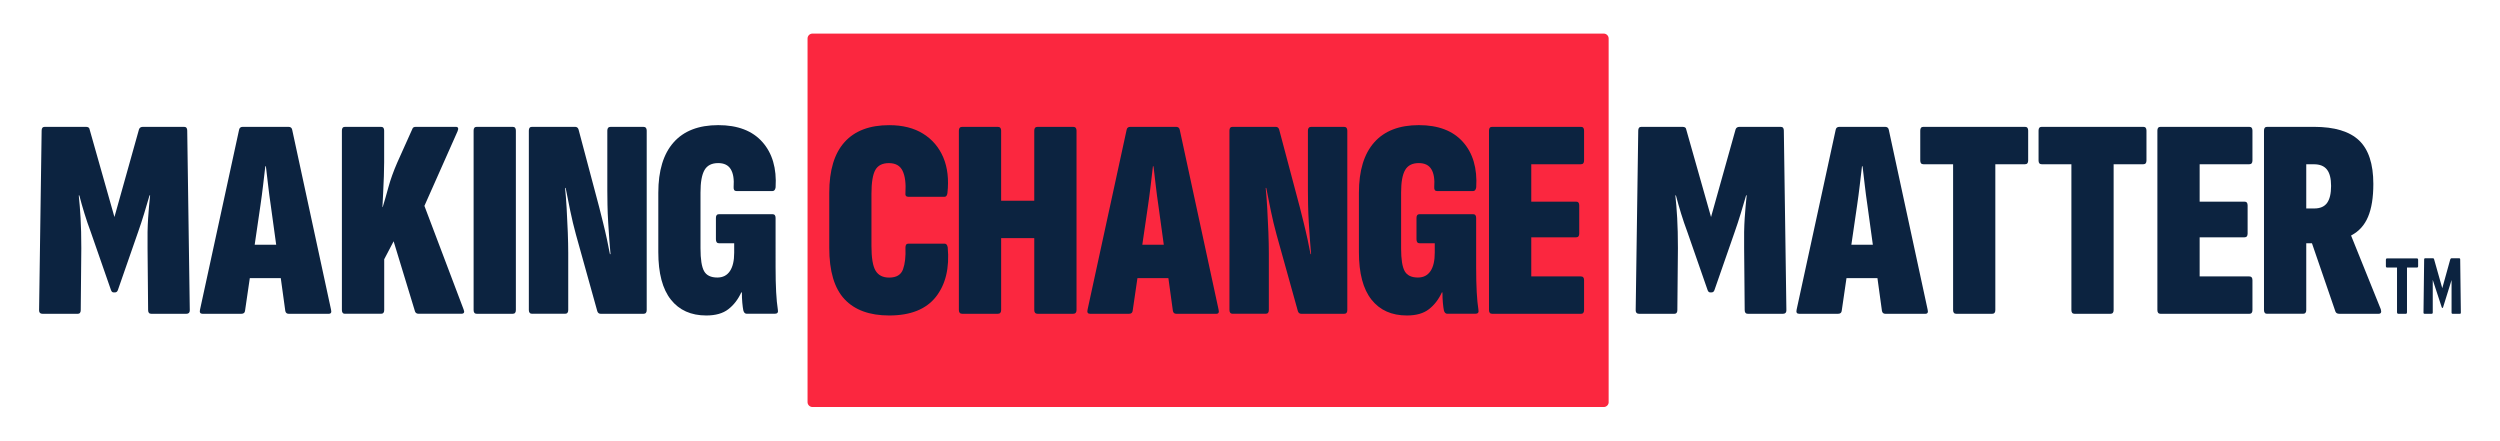 <?xml version="1.0" encoding="utf-8"?>
<!-- Generator: Adobe Illustrator 27.2.0, SVG Export Plug-In . SVG Version: 6.00 Build 0)  -->
<svg version="1.1" id="Layer_1" xmlns="http://www.w3.org/2000/svg" xmlns:xlink="http://www.w3.org/1999/xlink" x="0px" y="0px"
	 viewBox="0 0 801.56 141.27" style="enable-background:new 0 0 801.56 141.27;" xml:space="preserve">
<style type="text/css">
	.st0{fill:#FB273F;}
	.st1{fill:#0C2340;}
</style>
<g>
	<path class="st0" d="M515.78,128.93c0,0.86-0.71,1.57-1.57,1.57H260.49c-0.86,0-1.57-0.71-1.57-1.57V12.34
		c0-0.86,0.71-1.57,1.57-1.57H514.2c0.86,0,1.57,0.71,1.57,1.57V128.93z"/>
	<g>
		<path class="st1" d="M13.63,100.61c-0.73,0-1.1-0.37-1.1-1.1l0.82-57.65c0-0.79,0.33-1.19,1.01-1.19h13.18
			c0.73,0,1.13,0.27,1.19,0.82l7.96,28.09l7.87-28.09c0.18-0.55,0.61-0.82,1.28-0.82h13.18c0.67,0,1.01,0.4,1.01,1.19l0.82,57.65
			c0,0.73-0.37,1.1-1.1,1.1H48.5c-0.67,0-1.01-0.4-1.01-1.19l-0.18-19.86c-0.06-3.72,0-6.92,0.18-9.61c0.18-2.68,0.4-5.12,0.64-7.32
			h-0.18c-0.55,1.89-1.13,3.84-1.74,5.86c-0.61,2.01-1.25,3.97-1.92,5.86l-6.5,18.67c-0.18,0.49-0.49,0.73-0.92,0.73h-0.46
			c-0.37,0-0.64-0.24-0.82-0.73l-6.5-18.67c-0.73-1.95-1.4-3.92-2.01-5.9c-0.61-1.98-1.16-3.92-1.65-5.81h-0.18
			c0.24,2.2,0.44,4.64,0.59,7.32c0.15,2.69,0.23,5.89,0.23,9.61l-0.18,19.86c0,0.79-0.34,1.19-1.01,1.19H13.63z"/>
		<path class="st1" d="M64.94,100.61c-0.73,0-1.01-0.43-0.82-1.28l12.54-57.74c0.12-0.61,0.52-0.92,1.19-0.92h14.64
			c0.67,0,1.07,0.31,1.19,0.92l12.45,57.65c0.24,0.92,0,1.37-0.73,1.37H92.57c-0.61,0-0.98-0.3-1.1-0.92l-4.67-33.95
			c-0.31-2.07-0.58-4.15-0.82-6.22c-0.24-2.07-0.49-4.15-0.73-6.22h-0.18c-0.24,2.07-0.49,4.15-0.73,6.22
			c-0.24,2.07-0.52,4.15-0.82,6.22L78.57,99.6c-0.06,0.67-0.46,1.01-1.19,1.01H64.94z M78.11,89.17l1.74-10.71h10.16l2.01,10.71
			H78.11z"/>
		<path class="st1" d="M110.63,100.61c-0.67,0-1.01-0.4-1.01-1.19V41.86c0-0.79,0.33-1.19,1.01-1.19h11.53
			c0.67,0,1.01,0.4,1.01,1.19v10.16c0,1.16-0.03,2.65-0.09,4.48c-0.06,1.83-0.14,3.63-0.23,5.4c-0.09,1.77-0.17,3.26-0.23,4.48h0.09
			c0.55-1.77,1.16-3.89,1.83-6.36c0.67-2.47,1.62-5.11,2.84-7.91l4.85-10.8c0.12-0.43,0.49-0.64,1.1-0.64h12.81
			c0.79,0,0.97,0.49,0.55,1.46l-10.61,23.88l12.54,33.13c0.43,0.98,0.18,1.46-0.73,1.46h-13.63c-0.61,0-1.01-0.24-1.19-0.73
			l-6.86-22.51l-3.02,5.76v16.29c0,0.79-0.34,1.19-1.01,1.19H110.63z"/>
		<path class="st1" d="M152.86,100.61c-0.67,0-1.01-0.4-1.01-1.19V41.86c0-0.79,0.33-1.19,1.01-1.19h11.53
			c0.67,0,1.01,0.4,1.01,1.19v57.56c0,0.79-0.34,1.19-1.01,1.19H152.86z"/>
		<path class="st1" d="M170.66,100.61c-0.73,0-1.1-0.4-1.1-1.19V41.86c0-0.79,0.33-1.19,1.01-1.19h13.82c0.55,0,0.92,0.27,1.1,0.82
			l6.59,24.8c0.37,1.46,0.78,3.11,1.24,4.94c0.46,1.83,0.88,3.66,1.28,5.49c0.4,1.83,0.72,3.42,0.96,4.76h0.18
			c-0.12-1.22-0.24-2.73-0.37-4.53c-0.12-1.8-0.24-3.67-0.37-5.63c-0.12-1.95-0.2-3.84-0.23-5.67c-0.03-1.83-0.05-3.35-0.05-4.58
			V41.86c0-0.79,0.37-1.19,1.1-1.19h10.43c0.73,0,1.1,0.4,1.1,1.19v57.56c0,0.79-0.34,1.19-1.01,1.19h-13.73
			c-0.55,0-0.92-0.27-1.1-0.82l-6.86-24.62c-0.67-2.44-1.28-4.99-1.83-7.64c-0.55-2.65-1.04-5.08-1.46-7.28h-0.18
			c0.18,1.77,0.35,3.95,0.5,6.54c0.15,2.59,0.27,5.17,0.37,7.73c0.09,2.56,0.14,4.73,0.14,6.5v18.39c0,0.79-0.34,1.19-1.01,1.19
			H170.66z"/>
		<path class="st1" d="M226.45,101.15c-4.88,0-8.66-1.69-11.35-5.08c-2.69-3.39-4.03-8.46-4.03-15.24V61.81
			c0-7.08,1.63-12.46,4.9-16.15c3.26-3.69,8.04-5.54,14.32-5.54c6.22,0,10.94,1.8,14.14,5.4c3.2,3.6,4.62,8.45,4.25,14.55
			c-0.12,0.79-0.46,1.19-1.01,1.19h-11.53c-0.67,0-0.98-0.43-0.92-1.28c0.18-2.5-0.12-4.41-0.92-5.72
			c-0.79-1.31-2.14-1.97-4.03-1.97c-2.07,0-3.54,0.75-4.39,2.24c-0.86,1.5-1.28,3.89-1.28,7.18v17.94c0,3.48,0.38,5.9,1.14,7.27
			c0.76,1.37,2.18,2.06,4.26,2.06c1.77,0,3.11-0.69,4.03-2.06c0.92-1.37,1.37-3.34,1.37-5.9V78h-4.85c-0.67,0-1.01-0.43-1.01-1.28
			v-6.86c0-0.79,0.33-1.19,1.01-1.19h17.11c0.67,0,1.01,0.4,1.01,1.19V85.6c0,3.17,0.06,5.86,0.18,8.05c0.12,2.2,0.3,4.09,0.55,5.67
			c0.18,0.86-0.15,1.28-1.01,1.28h-8.97c-0.55,0-0.92-0.37-1.1-1.1c-0.12-0.61-0.23-1.42-0.32-2.42c-0.09-1.01-0.14-2.12-0.14-3.34
			h-0.18c-1.04,2.26-2.42,4.06-4.16,5.4C231.8,100.48,229.43,101.15,226.45,101.15z"/>
		<path class="st1" d="M285.1,101.15c-6.28,0-11.06-1.74-14.32-5.22c-3.26-3.48-4.9-8.97-4.9-16.47V61.81
			c0-7.2,1.63-12.61,4.9-16.24c3.26-3.63,8.04-5.44,14.32-5.44c4.33,0,7.96,0.92,10.89,2.75c2.93,1.83,5.08,4.36,6.45,7.59
			c1.37,3.23,1.81,7.05,1.33,11.44c-0.12,0.79-0.43,1.19-0.92,1.19h-11.62c-0.73,0-1.04-0.43-0.92-1.28
			c0.18-3.05-0.12-5.4-0.92-7.05c-0.79-1.65-2.26-2.47-4.39-2.47c-2.07,0-3.52,0.73-4.35,2.2c-0.82,1.46-1.24,4.03-1.24,7.69v16.65
			c0,3.84,0.44,6.5,1.33,7.96c0.88,1.46,2.33,2.2,4.35,2.2c2.32,0,3.8-0.88,4.44-2.65c0.64-1.77,0.9-4.09,0.78-6.95
			c0-0.85,0.3-1.28,0.92-1.28h11.62c0.55,0,0.88,0.4,1.01,1.19c0.61,6.59-0.66,11.88-3.8,15.88
			C296.92,99.16,291.93,101.15,285.1,101.15z"/>
		<path class="st1" d="M308.54,100.61c-0.73,0-1.1-0.4-1.1-1.19V41.86c0-0.79,0.37-1.19,1.1-1.19h11.35c0.73,0,1.1,0.4,1.1,1.19
			v22.51h10.62V41.86c0-0.79,0.37-1.19,1.1-1.19h11.35c0.73,0,1.1,0.4,1.1,1.19v57.56c0,0.79-0.37,1.19-1.1,1.19h-11.35
			c-0.73,0-1.1-0.4-1.1-1.19V76.36h-10.62v23.06c0,0.79-0.37,1.19-1.1,1.19H308.54z"/>
		<path class="st1" d="M349.51,100.61c-0.73,0-1.01-0.43-0.82-1.28l12.54-57.74c0.12-0.61,0.52-0.92,1.19-0.92h14.64
			c0.67,0,1.07,0.31,1.19,0.92l12.45,57.65c0.24,0.92,0,1.37-0.73,1.37h-12.81c-0.61,0-0.98-0.3-1.1-0.92l-4.67-33.95
			c-0.31-2.07-0.58-4.15-0.82-6.22c-0.24-2.07-0.49-4.15-0.73-6.22h-0.18c-0.24,2.07-0.49,4.15-0.73,6.22
			c-0.24,2.07-0.52,4.15-0.82,6.22l-4.94,33.86c-0.06,0.67-0.46,1.01-1.19,1.01H349.51z M362.69,89.17l1.74-10.71h10.16l2.01,10.71
			H362.69z"/>
		<path class="st1" d="M395.29,100.61c-0.73,0-1.1-0.4-1.1-1.19V41.86c0-0.79,0.33-1.19,1.01-1.19h13.82c0.55,0,0.92,0.27,1.1,0.82
			l6.59,24.8c0.37,1.46,0.78,3.11,1.24,4.94c0.46,1.83,0.88,3.66,1.28,5.49c0.4,1.83,0.72,3.42,0.96,4.76h0.18
			c-0.12-1.22-0.24-2.73-0.37-4.53c-0.12-1.8-0.24-3.67-0.37-5.63c-0.12-1.95-0.2-3.84-0.23-5.67c-0.03-1.83-0.05-3.35-0.05-4.58
			V41.86c0-0.79,0.37-1.19,1.1-1.19h10.43c0.73,0,1.1,0.4,1.1,1.19v57.56c0,0.79-0.34,1.19-1.01,1.19h-13.73
			c-0.55,0-0.92-0.27-1.1-0.82l-6.86-24.62c-0.67-2.44-1.28-4.99-1.83-7.64c-0.55-2.65-1.04-5.08-1.46-7.28h-0.18
			c0.18,1.77,0.35,3.95,0.5,6.54c0.15,2.59,0.27,5.17,0.37,7.73c0.09,2.56,0.14,4.73,0.14,6.5v18.39c0,0.79-0.34,1.19-1.01,1.19
			H395.29z"/>
		<path class="st1" d="M451.08,101.15c-4.88,0-8.66-1.69-11.35-5.08c-2.69-3.39-4.03-8.46-4.03-15.24V61.81
			c0-7.08,1.63-12.46,4.9-16.15c3.26-3.69,8.04-5.54,14.32-5.54c6.22,0,10.93,1.8,14.14,5.4c3.2,3.6,4.62,8.45,4.25,14.55
			c-0.12,0.79-0.46,1.19-1.01,1.19h-11.53c-0.67,0-0.98-0.43-0.92-1.28c0.18-2.5-0.12-4.41-0.92-5.72
			c-0.79-1.31-2.14-1.97-4.03-1.97c-2.07,0-3.54,0.75-4.39,2.24c-0.86,1.5-1.28,3.89-1.28,7.18v17.94c0,3.48,0.38,5.9,1.14,7.27
			c0.76,1.37,2.18,2.06,4.25,2.06c1.77,0,3.11-0.69,4.03-2.06c0.92-1.37,1.37-3.34,1.37-5.9V78h-4.85c-0.67,0-1.01-0.43-1.01-1.28
			v-6.86c0-0.79,0.33-1.19,1.01-1.19h17.11c0.67,0,1.01,0.4,1.01,1.19V85.6c0,3.17,0.06,5.86,0.18,8.05c0.12,2.2,0.3,4.09,0.55,5.67
			c0.18,0.86-0.15,1.28-1.01,1.28h-8.97c-0.55,0-0.92-0.37-1.1-1.1c-0.12-0.61-0.23-1.42-0.32-2.42c-0.09-1.01-0.14-2.12-0.14-3.34
			h-0.18c-1.04,2.26-2.42,4.06-4.16,5.4C456.43,100.48,454.06,101.15,451.08,101.15z"/>
		<path class="st1" d="M478.42,100.61c-0.67,0-1.01-0.4-1.01-1.19V41.86c0-0.79,0.33-1.19,1.01-1.19h28.46
			c0.67,0,1.01,0.4,1.01,1.19v9.61c0,0.79-0.34,1.19-1.01,1.19h-15.92v11.99h14.37c0.67,0,1.01,0.4,1.01,1.19v9.06
			c0,0.79-0.34,1.19-1.01,1.19h-14.37v12.54h15.92c0.67,0,1.01,0.4,1.01,1.19v9.61c0,0.79-0.34,1.19-1.01,1.19H478.42z"/>
		<path class="st1" d="M525.54,100.61c-0.73,0-1.1-0.37-1.1-1.1l0.82-57.65c0-0.79,0.33-1.19,1.01-1.19h13.18
			c0.73,0,1.13,0.27,1.19,0.82l7.96,28.09l7.87-28.09c0.18-0.55,0.61-0.82,1.28-0.82h13.18c0.67,0,1.01,0.4,1.01,1.19l0.82,57.65
			c0,0.73-0.37,1.1-1.1,1.1h-11.26c-0.67,0-1.01-0.4-1.01-1.19l-0.18-19.86c-0.06-3.72,0-6.92,0.18-9.61
			c0.18-2.68,0.4-5.12,0.64-7.32h-0.18c-0.55,1.89-1.13,3.84-1.74,5.86c-0.61,2.01-1.25,3.97-1.92,5.86l-6.5,18.67
			c-0.18,0.49-0.49,0.73-0.91,0.73h-0.46c-0.37,0-0.64-0.24-0.82-0.73l-6.5-18.67c-0.73-1.95-1.4-3.92-2.01-5.9
			c-0.61-1.98-1.16-3.92-1.65-5.81h-0.18c0.24,2.2,0.44,4.64,0.59,7.32c0.15,2.69,0.23,5.89,0.23,9.61l-0.18,19.86
			c0,0.79-0.34,1.19-1.01,1.19H525.54z"/>
		<path class="st1" d="M576.85,100.61c-0.73,0-1.01-0.43-0.82-1.28l12.54-57.74c0.12-0.61,0.52-0.92,1.19-0.92h14.64
			c0.67,0,1.07,0.31,1.19,0.92l12.45,57.65c0.24,0.92,0,1.37-0.73,1.37h-12.81c-0.61,0-0.98-0.3-1.1-0.92l-4.67-33.95
			c-0.31-2.07-0.58-4.15-0.82-6.22c-0.24-2.07-0.49-4.15-0.73-6.22h-0.18c-0.24,2.07-0.49,4.15-0.73,6.22
			c-0.24,2.07-0.52,4.15-0.82,6.22l-4.94,33.86c-0.06,0.67-0.46,1.01-1.19,1.01H576.85z M590.03,89.17l1.74-10.71h10.16l2.01,10.71
			H590.03z"/>
		<path class="st1" d="M627.22,100.61c-0.67,0-1.01-0.4-1.01-1.19V52.66h-9.52c-0.67,0-1.01-0.4-1.01-1.19v-9.61
			c0-0.79,0.33-1.19,1.01-1.19h32.58c0.67,0,1.01,0.4,1.01,1.19v9.61c0,0.79-0.34,1.19-1.01,1.19h-9.52v46.76
			c0,0.79-0.34,1.19-1.01,1.19H627.22z"/>
		<path class="st1" d="M665.15,100.61c-0.67,0-1.01-0.4-1.01-1.19V52.66h-9.52c-0.67,0-1.01-0.4-1.01-1.19v-9.61
			c0-0.79,0.33-1.19,1.01-1.19h32.58c0.67,0,1.01,0.4,1.01,1.19v9.61c0,0.79-0.34,1.19-1.01,1.19h-9.52v46.76
			c0,0.79-0.34,1.19-1.01,1.19H665.15z"/>
		<path class="st1" d="M692.72,100.61c-0.67,0-1.01-0.4-1.01-1.19V41.86c0-0.79,0.33-1.19,1.01-1.19h28.46
			c0.67,0,1.01,0.4,1.01,1.19v9.61c0,0.79-0.34,1.19-1.01,1.19h-15.92v11.99h14.37c0.67,0,1.01,0.4,1.01,1.19v9.06
			c0,0.79-0.34,1.19-1.01,1.19h-14.37v12.54h15.92c0.67,0,1.01,0.4,1.01,1.19v9.61c0,0.79-0.34,1.19-1.01,1.19H692.72z"/>
		<path class="st1" d="M726.9,100.61c-0.67,0-1.01-0.4-1.01-1.19V41.86c0-0.79,0.33-1.19,1.01-1.19h15.01
			c6.59,0,11.41,1.45,14.46,4.35c3.05,2.9,4.58,7.55,4.58,13.96c0,4.33-0.56,7.84-1.69,10.52c-1.13,2.69-2.91,4.67-5.35,5.95
			l-0.09,0.09l9.52,23.61c0.3,0.98,0.06,1.46-0.73,1.46h-12.54c-0.67,0-1.1-0.24-1.28-0.73L741.27,78h-1.83v21.41
			c0,0.79-0.34,1.19-1.01,1.19H726.9z M739.44,66.84H742c1.89,0,3.26-0.59,4.12-1.78c0.85-1.19,1.28-3,1.28-5.44
			c0-2.38-0.44-4.13-1.33-5.26c-0.89-1.13-2.27-1.69-4.16-1.69h-2.47V66.84z"/>
		<path class="st1" d="M768.97,100.61c-0.28,0-0.43-0.18-0.43-0.53v-14.3h-3.2c-0.25,0-0.37-0.16-0.37-0.48v-1.92
			c0-0.36,0.12-0.53,0.37-0.53h9.6c0.25,0,0.37,0.18,0.37,0.53v1.92c0,0.32-0.13,0.48-0.37,0.48h-3.2v14.3
			c0,0.36-0.13,0.53-0.37,0.53H768.97z M777.4,100.61c-0.25,0-0.37-0.12-0.37-0.37l0.21-17.07c0-0.25,0.12-0.37,0.37-0.37h2.4
			c0.25,0,0.39,0.13,0.43,0.37l2.61,9.23l2.56-9.23c0.11-0.25,0.23-0.37,0.37-0.37h2.45c0.25,0,0.37,0.13,0.37,0.37l0.21,17.07
			c0,0.25-0.11,0.37-0.32,0.37h-2.29c-0.25,0-0.37-0.12-0.37-0.37V89.78l-2.72,8.75c-0.04,0.14-0.1,0.21-0.19,0.21
			c-0.09,0-0.17-0.07-0.24-0.21l-2.88-8.8v10.51c0,0.25-0.14,0.37-0.43,0.37H777.4z"/>
	</g>
</g>
</svg>
